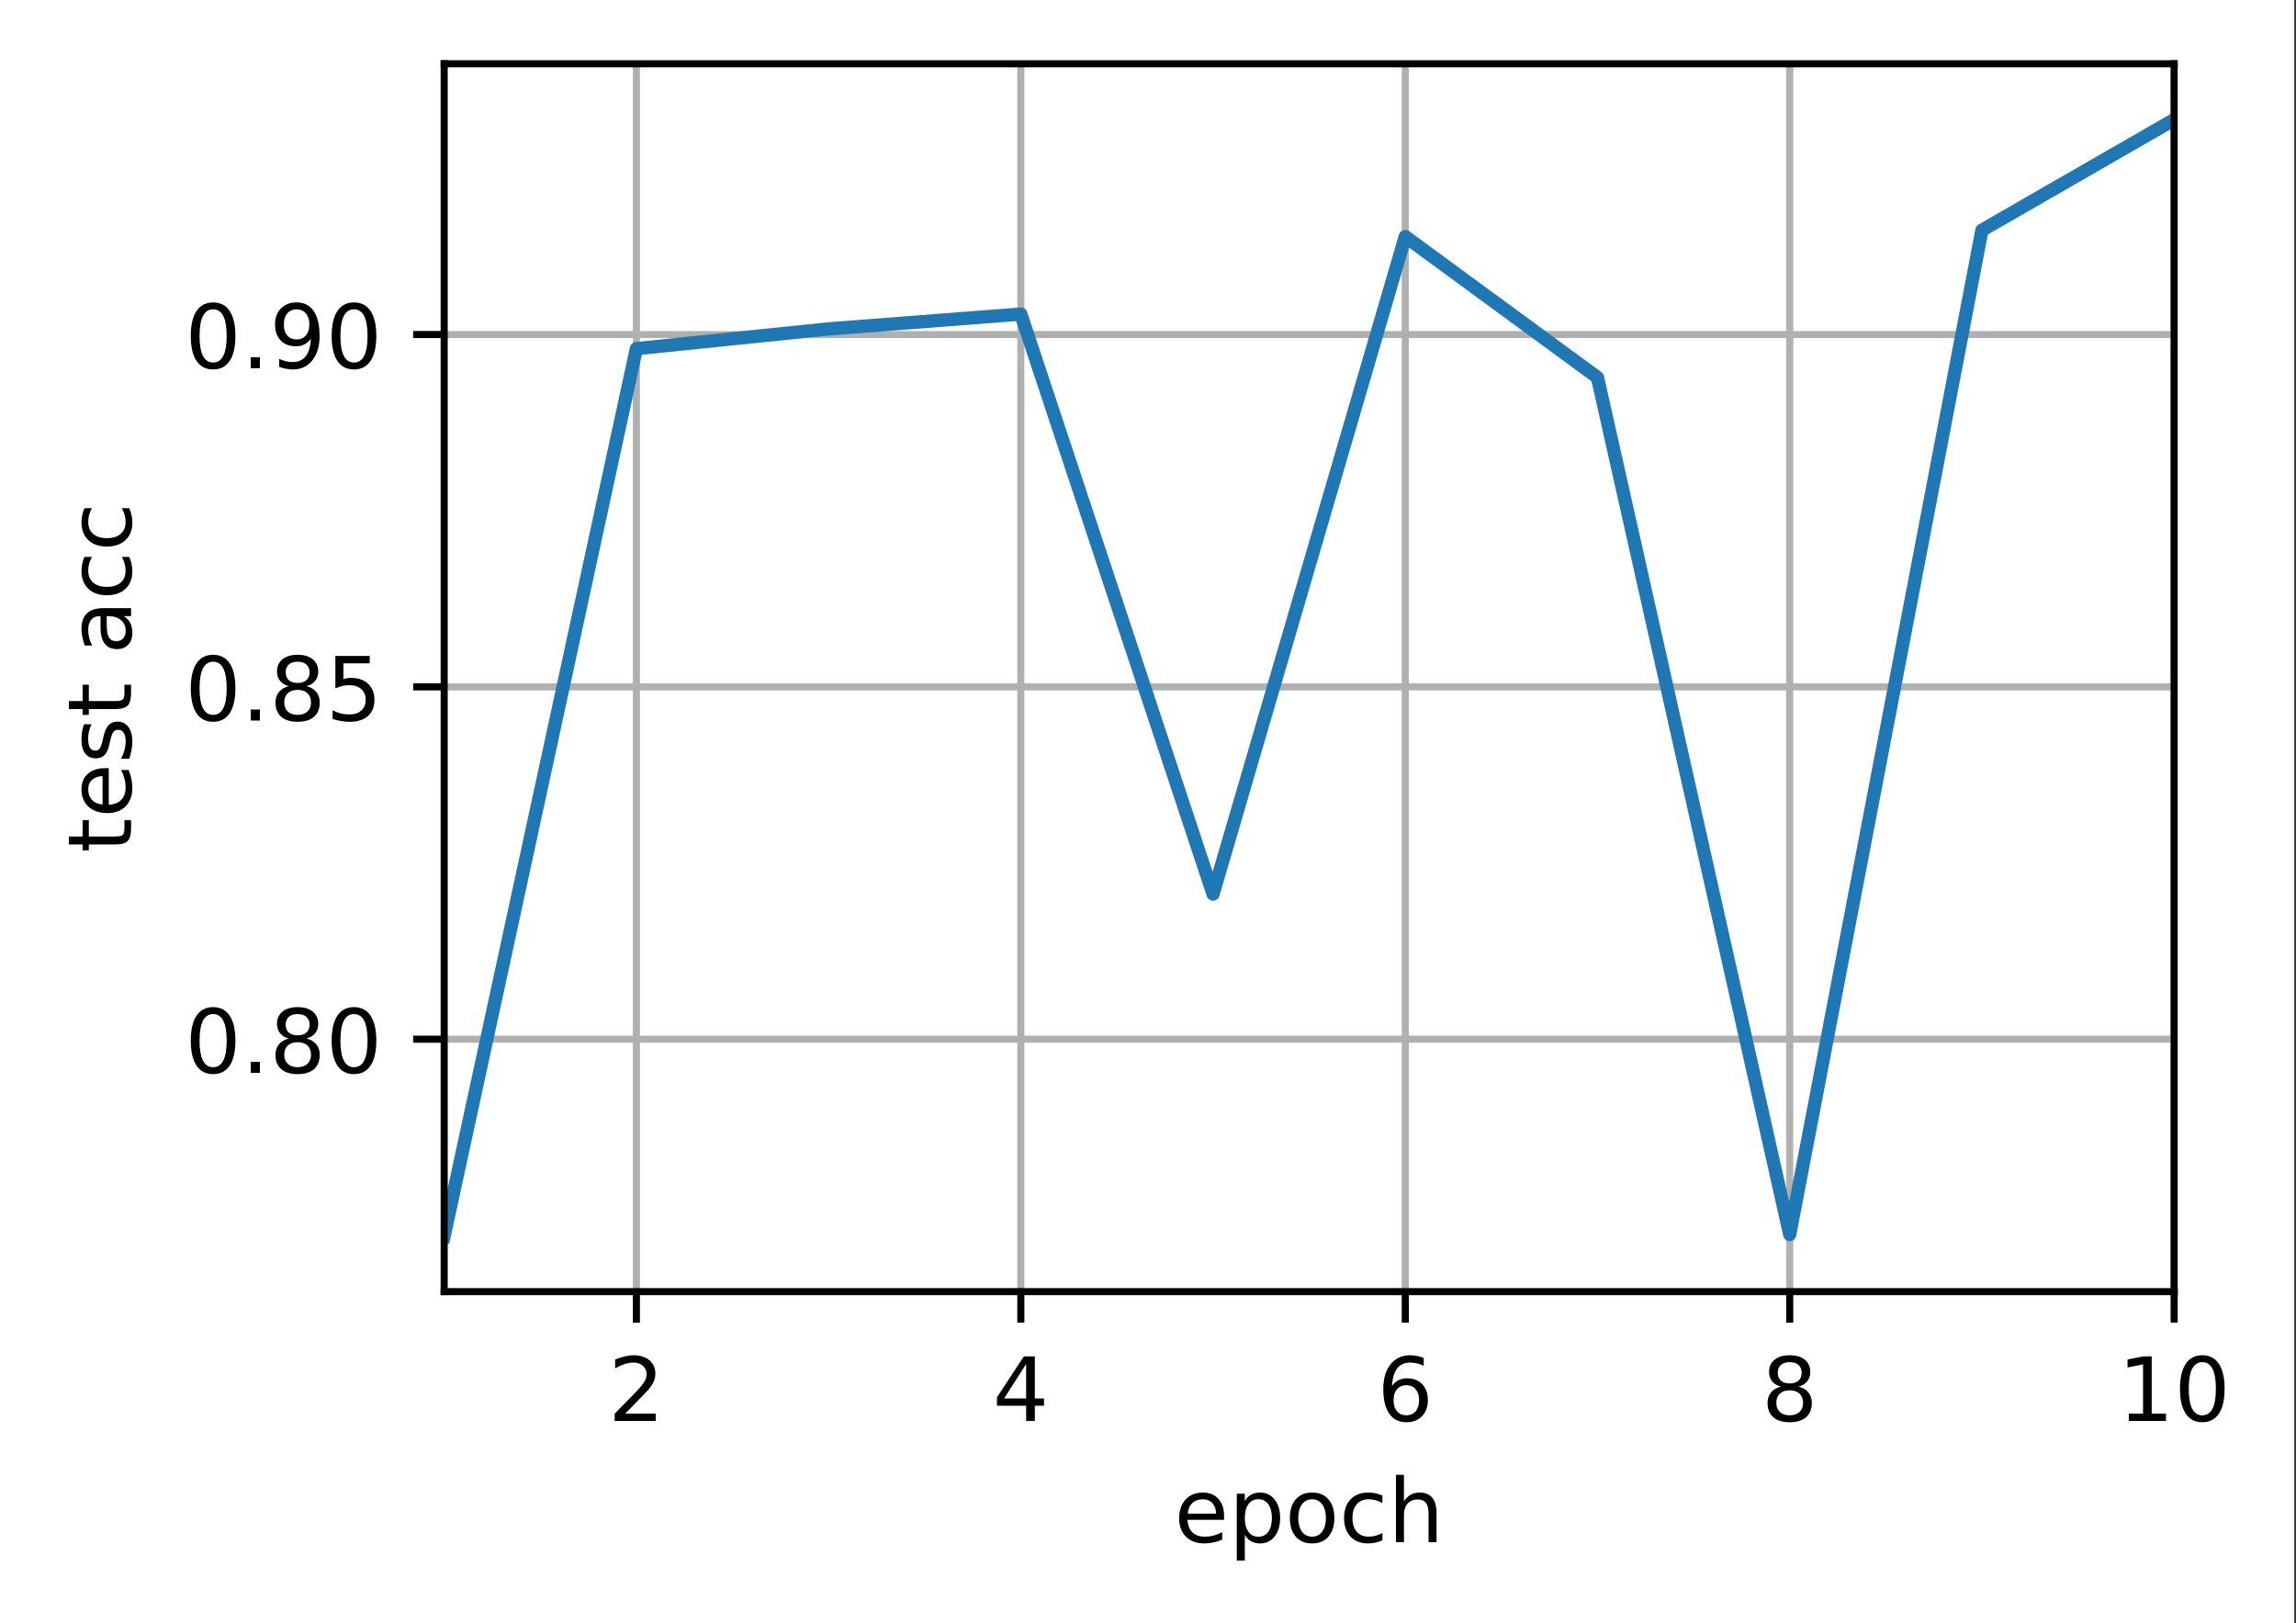 <?xml version="1.0" encoding="UTF-8"?>
<svg xmlns="http://www.w3.org/2000/svg" xmlns:xlink="http://www.w3.org/1999/xlink" width="324pt" height="229pt" viewBox="0 0 324 229" version="1.1">
<rect x="0" y="0" width="324" height="229" fill="#333333" stroke="none"/>
<defs>
<clipPath id="clip1">
  <path d="M 89 9 L 91 9 L 91 182.25 L 89 182.25 Z M 89 9 "/>
</clipPath>
<clipPath id="clip2">
  <path d="M 143 9 L 145 9 L 145 182.25 L 143 182.25 Z M 143 9 "/>
</clipPath>
<clipPath id="clip3">
  <path d="M 197 9 L 200 9 L 200 182.25 L 197 182.25 Z M 197 9 "/>
</clipPath>
<clipPath id="clip4">
  <path d="M 251 9 L 254 9 L 254 182.25 L 251 182.25 Z M 251 9 "/>
</clipPath>
<clipPath id="clip5">
  <path d="M 306 9 L 306.805 9 L 306.805 182.25 L 306 182.25 Z M 306 9 "/>
</clipPath>
<clipPath id="clip6">
  <path d="M 62.68 145 L 306.805 145 L 306.805 148 L 62.68 148 Z M 62.68 145 "/>
</clipPath>
<clipPath id="clip7">
  <path d="M 62.68 96 L 306.805 96 L 306.805 98 L 62.68 98 Z M 62.68 96 "/>
</clipPath>
<clipPath id="clip8">
  <path d="M 62.68 46 L 306.805 46 L 306.805 48 L 62.68 48 Z M 62.68 46 "/>
</clipPath>
<clipPath id="clip9">
  <path d="M 62.68 15 L 306.805 15 L 306.805 176 L 62.68 176 Z M 62.68 15 "/>
</clipPath>
</defs>
<g id="surface1">
<path style=" stroke:none;fill-rule:nonzero;fill:rgb(100%,100%,100%);fill-opacity:1;" d="M 0 229.195 L 323.758 229.195 L 323.758 0 L 0 0 Z M 0 229.195 "/>
<path style=" stroke:none;fill-rule:nonzero;fill:rgb(100%,100%,100%);fill-opacity:1;" d="M 62.68 182.25 L 306.805 182.25 L 306.805 9 L 62.68 9 Z M 62.68 182.25 "/>
<g clip-path="url(#clip1)" clip-rule="nonzero">
<path style="fill:none;stroke-width:0.8;stroke-linecap:square;stroke-linejoin:round;stroke:rgb(69.02%,69.02%,69.02%);stroke-opacity:1;stroke-miterlimit:4;" d="M 71.844 145.8 L 71.844 7.2 " transform="matrix(1.25,0,0,1.25,0,0)"/>
</g>
<path style="fill:none;stroke-width:0.8;stroke-linecap:butt;stroke-linejoin:round;stroke:rgb(0%,0%,0%);stroke-opacity:1;stroke-miterlimit:4;" d="M 0 0 L 0 3.5 " transform="matrix(1.25,0,0,1.25,89.805,182.25)"/>
<path style=" stroke:none;fill-rule:nonzero;fill:rgb(0%,0%,0%);fill-opacity:1;" d="M 88.227 199.461 L 92.531 199.461 L 92.531 200.5 L 86.742 200.5 L 86.742 199.461 C 87.211 198.977 87.848 198.328 88.656 197.512 C 89.465 196.695 89.973 196.168 90.18 195.934 C 90.574 195.488 90.852 195.113 91.008 194.809 C 91.164 194.5 91.242 194.199 91.242 193.902 C 91.242 193.418 91.07 193.023 90.734 192.719 C 90.391 192.41 89.949 192.258 89.406 192.258 C 89.016 192.258 88.609 192.324 88.18 192.461 C 87.75 192.594 87.293 192.797 86.805 193.07 L 86.805 191.824 C 87.301 191.625 87.766 191.477 88.195 191.375 C 88.629 191.273 89.023 191.223 89.383 191.223 C 90.324 191.223 91.078 191.457 91.641 191.93 C 92.199 192.402 92.48 193.031 92.48 193.82 C 92.48 194.195 92.41 194.551 92.27 194.887 C 92.129 195.223 91.875 195.617 91.504 196.074 C 91.402 196.191 91.078 196.531 90.531 197.098 C 89.988 197.66 89.219 198.449 88.227 199.461 Z M 88.227 199.461 "/>
<g clip-path="url(#clip2)" clip-rule="nonzero">
<path style="fill:none;stroke-width:0.8;stroke-linecap:square;stroke-linejoin:round;stroke:rgb(69.02%,69.02%,69.02%);stroke-opacity:1;stroke-miterlimit:4;" d="M 115.244 145.8 L 115.244 7.2 " transform="matrix(1.25,0,0,1.25,0,0)"/>
</g>
<path style="fill:none;stroke-width:0.8;stroke-linecap:butt;stroke-linejoin:round;stroke:rgb(0%,0%,0%);stroke-opacity:1;stroke-miterlimit:4;" d="M 0 0 L 0 3.5 " transform="matrix(1.25,0,0,1.25,144.055,182.25)"/>
<path style=" stroke:none;fill-rule:nonzero;fill:rgb(0%,0%,0%);fill-opacity:1;" d="M 144.805 192.461 L 141.688 197.324 L 144.805 197.324 Z M 144.477 191.387 L 146.031 191.387 L 146.031 197.324 L 147.328 197.324 L 147.328 198.352 L 146.031 198.352 L 146.031 200.5 L 144.805 200.5 L 144.805 198.352 L 140.688 198.352 L 140.688 197.16 Z M 144.477 191.387 "/>
<g clip-path="url(#clip3)" clip-rule="nonzero">
<path style="fill:none;stroke-width:0.8;stroke-linecap:square;stroke-linejoin:round;stroke:rgb(69.02%,69.02%,69.02%);stroke-opacity:1;stroke-miterlimit:4;" d="M 158.644 145.8 L 158.644 7.2 " transform="matrix(1.25,0,0,1.25,0,0)"/>
</g>
<path style="fill:none;stroke-width:0.8;stroke-linecap:butt;stroke-linejoin:round;stroke:rgb(0%,0%,0%);stroke-opacity:1;stroke-miterlimit:4;" d="M 0 0 L 0 3.5 " transform="matrix(1.25,0,0,1.25,198.305,182.25)"/>
<path style=" stroke:none;fill-rule:nonzero;fill:rgb(0%,0%,0%);fill-opacity:1;" d="M 198.453 195.453 C 197.902 195.453 197.461 195.641 197.141 196.02 C 196.816 196.398 196.656 196.914 196.656 197.574 C 196.656 198.23 196.816 198.746 197.141 199.129 C 197.461 199.508 197.902 199.699 198.453 199.699 C 199.008 199.699 199.445 199.508 199.77 199.129 C 200.094 198.746 200.254 198.23 200.254 197.574 C 200.254 196.914 200.094 196.398 199.77 196.02 C 199.445 195.641 199.008 195.453 198.453 195.453 Z M 200.902 191.586 L 200.902 192.711 C 200.594 192.562 200.281 192.453 199.965 192.375 C 199.648 192.297 199.336 192.258 199.027 192.258 C 198.215 192.258 197.594 192.531 197.164 193.082 C 196.734 193.633 196.488 194.461 196.43 195.574 C 196.668 195.219 196.969 194.945 197.328 194.758 C 197.695 194.57 198.094 194.477 198.527 194.477 C 199.441 194.477 200.164 194.754 200.695 195.309 C 201.227 195.863 201.492 196.617 201.492 197.574 C 201.492 198.512 201.219 199.262 200.664 199.828 C 200.109 200.395 199.375 200.676 198.453 200.676 C 197.398 200.676 196.594 200.273 196.039 199.465 C 195.48 198.656 195.203 197.484 195.203 195.953 C 195.203 194.512 195.543 193.363 196.227 192.508 C 196.91 191.648 197.828 191.223 198.977 191.223 C 199.289 191.223 199.602 191.25 199.914 191.312 C 200.23 191.375 200.559 191.465 200.902 191.586 Z M 200.902 191.586 "/>
<g clip-path="url(#clip4)" clip-rule="nonzero">
<path style="fill:none;stroke-width:0.8;stroke-linecap:square;stroke-linejoin:round;stroke:rgb(69.02%,69.02%,69.02%);stroke-opacity:1;stroke-miterlimit:4;" d="M 202.044 145.8 L 202.044 7.2 " transform="matrix(1.25,0,0,1.25,0,0)"/>
</g>
<path style="fill:none;stroke-width:0.8;stroke-linecap:butt;stroke-linejoin:round;stroke:rgb(0%,0%,0%);stroke-opacity:1;stroke-miterlimit:4;" d="M 0 0 L 0 3.5 " transform="matrix(1.25,0,0,1.25,252.555,182.25)"/>
<path style=" stroke:none;fill-rule:nonzero;fill:rgb(0%,0%,0%);fill-opacity:1;" d="M 252.551 196.172 C 251.965 196.172 251.504 196.328 251.168 196.641 C 250.832 196.953 250.664 197.387 250.664 197.934 C 250.664 198.484 250.832 198.914 251.168 199.23 C 251.504 199.543 251.965 199.699 252.551 199.699 C 253.137 199.699 253.598 199.543 253.938 199.227 C 254.273 198.91 254.445 198.48 254.445 197.934 C 254.445 197.387 254.273 196.953 253.938 196.641 C 253.605 196.328 253.141 196.172 252.551 196.172 Z M 251.32 195.648 C 250.789 195.516 250.379 195.27 250.082 194.91 C 249.789 194.547 249.641 194.102 249.641 193.582 C 249.641 192.855 249.898 192.277 250.418 191.855 C 250.938 191.434 251.648 191.223 252.551 191.223 C 253.457 191.223 254.172 191.434 254.688 191.855 C 255.203 192.277 255.461 192.855 255.461 193.582 C 255.461 194.102 255.316 194.547 255.02 194.91 C 254.727 195.27 254.316 195.516 253.789 195.648 C 254.383 195.785 254.848 196.055 255.18 196.461 C 255.508 196.863 255.676 197.352 255.676 197.934 C 255.676 198.816 255.406 199.496 254.867 199.969 C 254.328 200.441 253.555 200.676 252.551 200.676 C 251.547 200.676 250.773 200.441 250.234 199.969 C 249.695 199.496 249.426 198.816 249.426 197.934 C 249.426 197.352 249.594 196.863 249.926 196.461 C 250.262 196.055 250.727 195.785 251.32 195.648 Z M 250.867 193.699 C 250.867 194.172 251.016 194.539 251.309 194.805 C 251.605 195.066 252.02 195.199 252.551 195.199 C 253.082 195.199 253.496 195.066 253.793 194.805 C 254.094 194.539 254.242 194.172 254.242 193.699 C 254.242 193.227 254.094 192.859 253.793 192.594 C 253.496 192.328 253.082 192.199 252.551 192.199 C 252.02 192.199 251.605 192.328 251.309 192.594 C 251.016 192.859 250.867 193.227 250.867 193.699 Z M 250.867 193.699 "/>
<g clip-path="url(#clip5)" clip-rule="nonzero">
<path style="fill:none;stroke-width:0.8;stroke-linecap:square;stroke-linejoin:round;stroke:rgb(69.02%,69.02%,69.02%);stroke-opacity:1;stroke-miterlimit:4;" d="M 245.444 145.8 L 245.444 7.2 " transform="matrix(1.25,0,0,1.25,0,0)"/>
</g>
<path style="fill:none;stroke-width:0.8;stroke-linecap:butt;stroke-linejoin:round;stroke:rgb(0%,0%,0%);stroke-opacity:1;stroke-miterlimit:4;" d="M 0 0 L 0 3.5 " transform="matrix(1.25,0,0,1.25,306.805,182.25)"/>
<path style=" stroke:none;fill-rule:nonzero;fill:rgb(0%,0%,0%);fill-opacity:1;" d="M 300.402 199.461 L 302.414 199.461 L 302.414 192.508 L 300.227 192.949 L 300.227 191.824 L 302.406 191.387 L 303.637 191.387 L 303.637 199.461 L 305.648 199.461 L 305.648 200.5 L 300.402 200.5 Z M 300.402 199.461 "/>
<path style=" stroke:none;fill-rule:nonzero;fill:rgb(0%,0%,0%);fill-opacity:1;" d="M 310.777 192.199 C 310.145 192.199 309.664 192.512 309.344 193.137 C 309.027 193.758 308.867 194.699 308.867 195.953 C 308.867 197.199 309.027 198.137 309.344 198.762 C 309.664 199.387 310.145 199.699 310.777 199.699 C 311.418 199.699 311.895 199.387 312.215 198.762 C 312.535 198.137 312.695 197.199 312.695 195.953 C 312.695 194.699 312.535 193.758 312.215 193.137 C 311.895 192.512 311.418 192.199 310.777 192.199 Z M 310.777 191.223 C 311.801 191.223 312.578 191.625 313.117 192.434 C 313.656 193.242 313.926 194.414 313.926 195.953 C 313.926 197.484 313.656 198.656 313.117 199.465 C 312.578 200.273 311.801 200.676 310.777 200.676 C 309.758 200.676 308.977 200.273 308.438 199.465 C 307.898 198.656 307.629 197.484 307.629 195.953 C 307.629 194.414 307.898 193.242 308.438 192.434 C 308.977 191.625 309.758 191.223 310.777 191.223 Z M 310.777 191.223 "/>
<path style=" stroke:none;fill-rule:nonzero;fill:rgb(0%,0%,0%);fill-opacity:1;" d="M 172.734 213.898 L 172.734 214.445 L 167.57 214.445 C 167.617 215.219 167.852 215.809 168.266 216.215 C 168.684 216.617 169.266 216.82 170.008 216.82 C 170.441 216.82 170.859 216.77 171.266 216.664 C 171.668 216.559 172.07 216.398 172.469 216.188 L 172.469 217.25 C 172.066 217.418 171.652 217.551 171.23 217.641 C 170.809 217.73 170.379 217.773 169.945 217.773 C 168.852 217.773 167.988 217.457 167.352 216.824 C 166.715 216.188 166.398 215.328 166.398 214.246 C 166.398 213.125 166.699 212.238 167.305 211.582 C 167.906 210.926 168.723 210.598 169.75 210.598 C 170.668 210.598 171.395 210.891 171.93 211.484 C 172.465 212.074 172.734 212.879 172.734 213.898 Z M 171.609 213.566 C 171.602 212.953 171.43 212.465 171.094 212.098 C 170.758 211.73 170.312 211.547 169.758 211.547 C 169.133 211.547 168.633 211.723 168.258 212.078 C 167.879 212.434 167.664 212.93 167.605 213.574 Z M 171.609 213.566 "/>
<path style=" stroke:none;fill-rule:nonzero;fill:rgb(0%,0%,0%);fill-opacity:1;" d="M 175.66 216.57 L 175.66 220.195 L 174.531 220.195 L 174.531 210.762 L 175.66 210.762 L 175.66 211.797 C 175.898 211.391 176.195 211.09 176.555 210.895 C 176.918 210.695 177.348 210.598 177.848 210.598 C 178.676 210.598 179.352 210.926 179.871 211.586 C 180.391 212.242 180.648 213.109 180.648 214.184 C 180.648 215.258 180.391 216.125 179.871 216.785 C 179.352 217.445 178.676 217.773 177.848 217.773 C 177.348 217.773 176.918 217.676 176.555 217.477 C 176.195 217.277 175.898 216.977 175.66 216.57 Z M 179.484 214.184 C 179.484 213.359 179.312 212.711 178.973 212.242 C 178.633 211.77 178.168 211.535 177.574 211.535 C 176.977 211.535 176.512 211.77 176.172 212.242 C 175.832 212.711 175.66 213.359 175.66 214.184 C 175.66 215.008 175.832 215.656 176.172 216.129 C 176.512 216.598 176.977 216.832 177.574 216.832 C 178.168 216.832 178.633 216.598 178.973 216.129 C 179.312 215.656 179.484 215.008 179.484 214.184 Z M 179.484 214.184 "/>
<path style=" stroke:none;fill-rule:nonzero;fill:rgb(0%,0%,0%);fill-opacity:1;" d="M 185.156 211.547 C 184.555 211.547 184.082 211.781 183.73 212.254 C 183.379 212.723 183.203 213.367 183.203 214.184 C 183.203 215 183.379 215.645 183.727 216.117 C 184.074 216.586 184.555 216.82 185.156 216.82 C 185.758 216.82 186.23 216.586 186.578 216.113 C 186.93 215.641 187.105 214.996 187.105 214.184 C 187.105 213.375 186.93 212.73 186.578 212.258 C 186.23 211.785 185.758 211.547 185.156 211.547 Z M 185.156 210.598 C 186.133 210.598 186.902 210.914 187.461 211.551 C 188.016 212.184 188.297 213.062 188.297 214.184 C 188.297 215.301 188.016 216.18 187.461 216.82 C 186.902 217.457 186.133 217.773 185.156 217.773 C 184.18 217.773 183.41 217.457 182.852 216.82 C 182.297 216.18 182.023 215.301 182.023 214.184 C 182.023 213.062 182.297 212.184 182.852 211.551 C 183.41 210.914 184.18 210.598 185.156 210.598 Z M 185.156 210.598 "/>
<path style=" stroke:none;fill-rule:nonzero;fill:rgb(0%,0%,0%);fill-opacity:1;" d="M 195.078 211.023 L 195.078 212.074 C 194.758 211.898 194.441 211.766 194.121 211.68 C 193.805 211.59 193.48 211.547 193.156 211.547 C 192.426 211.547 191.859 211.777 191.457 212.242 C 191.055 212.703 190.852 213.348 190.852 214.184 C 190.852 215.02 191.055 215.668 191.457 216.129 C 191.859 216.59 192.426 216.82 193.156 216.82 C 193.48 216.82 193.805 216.777 194.121 216.691 C 194.441 216.602 194.758 216.473 195.078 216.297 L 195.078 217.336 C 194.762 217.48 194.438 217.59 194.102 217.664 C 193.77 217.738 193.41 217.773 193.031 217.773 C 192.004 217.773 191.184 217.449 190.578 216.805 C 189.973 216.156 189.668 215.281 189.668 214.184 C 189.668 213.07 189.977 212.191 190.586 211.555 C 191.199 210.914 192.039 210.598 193.105 210.598 C 193.453 210.598 193.789 210.633 194.117 210.703 C 194.449 210.773 194.766 210.879 195.078 211.023 Z M 195.078 211.023 "/>
<path style=" stroke:none;fill-rule:nonzero;fill:rgb(0%,0%,0%);fill-opacity:1;" d="M 202.715 213.469 L 202.715 217.598 L 201.59 217.598 L 201.59 213.508 C 201.59 212.859 201.465 212.375 201.211 212.055 C 200.961 211.734 200.582 211.574 200.078 211.574 C 199.469 211.574 198.992 211.766 198.641 212.152 C 198.293 212.539 198.117 213.066 198.117 213.734 L 198.117 217.598 L 196.988 217.598 L 196.988 208.098 L 198.117 208.098 L 198.117 211.824 C 198.387 211.41 198.703 211.105 199.066 210.902 C 199.43 210.699 199.852 210.598 200.328 210.598 C 201.113 210.598 201.707 210.84 202.109 211.324 C 202.512 211.809 202.715 212.523 202.715 213.469 Z M 202.715 213.469 "/>
<g clip-path="url(#clip6)" clip-rule="nonzero">
<path style="fill:none;stroke-width:0.8;stroke-linecap:square;stroke-linejoin:round;stroke:rgb(69.02%,69.02%,69.02%);stroke-opacity:1;stroke-miterlimit:4;" d="M 50.144 117.306 L 245.444 117.306 " transform="matrix(1.25,0,0,1.25,0,0)"/>
</g>
<path style="fill:none;stroke-width:0.8;stroke-linecap:butt;stroke-linejoin:round;stroke:rgb(0%,0%,0%);stroke-opacity:1;stroke-miterlimit:4;" d="M 0 -0.001 L -3.5 -0.001 " transform="matrix(1.25,0,0,1.25,62.68,146.634)"/>
<path style=" stroke:none;fill-rule:nonzero;fill:rgb(0%,0%,0%);fill-opacity:1;" d="M 30.07 143.082 C 29.438 143.082 28.961 143.395 28.641 144.02 C 28.32 144.645 28.16 145.582 28.16 146.836 C 28.16 148.086 28.32 149.02 28.641 149.645 C 28.961 150.27 29.438 150.582 30.07 150.582 C 30.711 150.582 31.188 150.27 31.508 149.645 C 31.828 149.02 31.988 148.086 31.988 146.836 C 31.988 145.582 31.828 144.645 31.508 144.02 C 31.188 143.395 30.711 143.082 30.07 143.082 Z M 30.07 142.105 C 31.094 142.105 31.875 142.508 32.414 143.316 C 32.953 144.125 33.219 145.297 33.219 146.836 C 33.219 148.371 32.953 149.539 32.414 150.348 C 31.875 151.156 31.094 151.559 30.07 151.559 C 29.051 151.559 28.27 151.156 27.73 150.348 C 27.191 149.539 26.922 148.371 26.922 146.836 C 26.922 145.297 27.191 144.125 27.73 143.316 C 28.27 142.508 29.051 142.105 30.07 142.105 Z M 30.07 142.105 "/>
<path style=" stroke:none;fill-rule:nonzero;fill:rgb(0%,0%,0%);fill-opacity:1;" d="M 35.387 149.832 L 36.676 149.832 L 36.676 151.383 L 35.387 151.383 Z M 35.387 149.832 "/>
<path style=" stroke:none;fill-rule:nonzero;fill:rgb(0%,0%,0%);fill-opacity:1;" d="M 41.996 147.055 C 41.41 147.055 40.949 147.211 40.613 147.523 C 40.277 147.84 40.113 148.27 40.113 148.816 C 40.113 149.367 40.277 149.801 40.613 150.113 C 40.949 150.426 41.41 150.582 41.996 150.582 C 42.582 150.582 43.043 150.426 43.383 150.109 C 43.719 149.793 43.891 149.363 43.891 148.816 C 43.891 148.27 43.723 147.84 43.387 147.523 C 43.051 147.211 42.586 147.055 41.996 147.055 Z M 40.766 146.531 C 40.234 146.402 39.824 146.156 39.527 145.793 C 39.234 145.43 39.086 144.988 39.086 144.465 C 39.086 143.738 39.344 143.164 39.863 142.738 C 40.383 142.316 41.094 142.105 41.996 142.105 C 42.902 142.105 43.617 142.316 44.133 142.738 C 44.648 143.164 44.91 143.738 44.91 144.465 C 44.91 144.988 44.762 145.43 44.465 145.793 C 44.172 146.156 43.762 146.402 43.238 146.531 C 43.832 146.668 44.293 146.941 44.625 147.344 C 44.957 147.746 45.121 148.238 45.121 148.816 C 45.121 149.703 44.852 150.379 44.312 150.852 C 43.773 151.324 43 151.559 41.996 151.559 C 40.992 151.559 40.219 151.324 39.68 150.852 C 39.141 150.379 38.871 149.703 38.871 148.816 C 38.871 148.238 39.039 147.746 39.371 147.344 C 39.707 146.941 40.172 146.668 40.766 146.531 Z M 40.312 144.582 C 40.312 145.055 40.461 145.422 40.754 145.688 C 41.051 145.953 41.465 146.082 41.996 146.082 C 42.527 146.082 42.941 145.953 43.238 145.688 C 43.539 145.422 43.688 145.055 43.688 144.582 C 43.688 144.109 43.539 143.742 43.238 143.477 C 42.941 143.215 42.527 143.082 41.996 143.082 C 41.465 143.082 41.051 143.215 40.754 143.477 C 40.461 143.742 40.312 144.109 40.312 144.582 Z M 40.312 144.582 "/>
<path style=" stroke:none;fill-rule:nonzero;fill:rgb(0%,0%,0%);fill-opacity:1;" d="M 49.949 143.082 C 49.316 143.082 48.84 143.395 48.52 144.02 C 48.199 144.645 48.039 145.582 48.039 146.836 C 48.039 148.086 48.199 149.02 48.52 149.645 C 48.84 150.27 49.316 150.582 49.949 150.582 C 50.59 150.582 51.066 150.27 51.387 149.645 C 51.707 149.02 51.867 148.086 51.867 146.836 C 51.867 145.582 51.707 144.645 51.387 144.02 C 51.066 143.395 50.59 143.082 49.949 143.082 Z M 49.949 142.105 C 50.973 142.105 51.754 142.508 52.293 143.316 C 52.832 144.125 53.102 145.297 53.102 146.836 C 53.102 148.371 52.832 149.539 52.293 150.348 C 51.754 151.156 50.973 151.559 49.949 151.559 C 48.93 151.559 48.148 151.156 47.609 150.348 C 47.07 149.539 46.801 148.371 46.801 146.836 C 46.801 145.297 47.07 144.125 47.609 143.316 C 48.148 142.508 48.93 142.105 49.949 142.105 Z M 49.949 142.105 "/>
<g clip-path="url(#clip7)" clip-rule="nonzero">
<path style="fill:none;stroke-width:0.8;stroke-linecap:square;stroke-linejoin:round;stroke:rgb(69.02%,69.02%,69.02%);stroke-opacity:1;stroke-miterlimit:4;" d="M 50.144 77.534 L 245.444 77.534 " transform="matrix(1.25,0,0,1.25,0,0)"/>
</g>
<path style="fill:none;stroke-width:0.8;stroke-linecap:butt;stroke-linejoin:round;stroke:rgb(0%,0%,0%);stroke-opacity:1;stroke-miterlimit:4;" d="M 0 0 L -3.5 0 " transform="matrix(1.25,0,0,1.25,62.68,96.918)"/>
<path style=" stroke:none;fill-rule:nonzero;fill:rgb(0%,0%,0%);fill-opacity:1;" d="M 30.07 93.367 C 29.438 93.367 28.961 93.68 28.641 94.305 C 28.32 94.926 28.16 95.867 28.16 97.121 C 28.16 98.367 28.32 99.305 28.641 99.93 C 28.961 100.555 29.438 100.867 30.07 100.867 C 30.711 100.867 31.188 100.555 31.508 99.93 C 31.828 99.305 31.988 98.367 31.988 97.121 C 31.988 95.867 31.828 94.926 31.508 94.305 C 31.188 93.68 30.711 93.367 30.07 93.367 Z M 30.07 92.391 C 31.094 92.391 31.875 92.793 32.414 93.602 C 32.953 94.41 33.219 95.582 33.219 97.121 C 33.219 98.652 32.953 99.824 32.414 100.633 C 31.875 101.441 31.094 101.844 30.07 101.844 C 29.051 101.844 28.27 101.441 27.73 100.633 C 27.191 99.824 26.922 98.652 26.922 97.121 C 26.922 95.582 27.191 94.41 27.73 93.602 C 28.27 92.793 29.051 92.391 30.07 92.391 Z M 30.07 92.391 "/>
<path style=" stroke:none;fill-rule:nonzero;fill:rgb(0%,0%,0%);fill-opacity:1;" d="M 35.387 100.117 L 36.676 100.117 L 36.676 101.668 L 35.387 101.668 Z M 35.387 100.117 "/>
<path style=" stroke:none;fill-rule:nonzero;fill:rgb(0%,0%,0%);fill-opacity:1;" d="M 41.996 97.34 C 41.41 97.34 40.949 97.496 40.613 97.809 C 40.277 98.121 40.113 98.555 40.113 99.102 C 40.113 99.652 40.277 100.082 40.613 100.398 C 40.949 100.711 41.41 100.867 41.996 100.867 C 42.582 100.867 43.043 100.711 43.383 100.395 C 43.719 100.078 43.891 99.648 43.891 99.102 C 43.891 98.555 43.723 98.121 43.387 97.809 C 43.051 97.496 42.586 97.34 41.996 97.34 Z M 40.766 96.816 C 40.234 96.684 39.824 96.438 39.527 96.078 C 39.234 95.715 39.086 95.27 39.086 94.75 C 39.086 94.023 39.344 93.445 39.863 93.023 C 40.383 92.602 41.094 92.391 41.996 92.391 C 42.902 92.391 43.617 92.602 44.133 93.023 C 44.648 93.445 44.91 94.023 44.91 94.75 C 44.91 95.27 44.762 95.715 44.465 96.078 C 44.172 96.438 43.762 96.684 43.238 96.816 C 43.832 96.953 44.293 97.223 44.625 97.629 C 44.957 98.031 45.121 98.52 45.121 99.102 C 45.121 99.984 44.852 100.664 44.312 101.137 C 43.773 101.609 43 101.844 41.996 101.844 C 40.992 101.844 40.219 101.609 39.68 101.137 C 39.141 100.664 38.871 99.984 38.871 99.102 C 38.871 98.52 39.039 98.031 39.371 97.629 C 39.707 97.223 40.172 96.953 40.766 96.816 Z M 40.312 94.867 C 40.312 95.34 40.461 95.707 40.754 95.973 C 41.051 96.234 41.465 96.367 41.996 96.367 C 42.527 96.367 42.941 96.234 43.238 95.973 C 43.539 95.707 43.688 95.34 43.688 94.867 C 43.688 94.395 43.539 94.027 43.238 93.762 C 42.941 93.496 42.527 93.367 41.996 93.367 C 41.465 93.367 41.051 93.496 40.754 93.762 C 40.461 94.027 40.312 94.395 40.312 94.867 Z M 40.312 94.867 "/>
<path style=" stroke:none;fill-rule:nonzero;fill:rgb(0%,0%,0%);fill-opacity:1;" d="M 47.328 92.555 L 52.168 92.555 L 52.168 93.594 L 48.457 93.594 L 48.457 95.824 C 48.633 95.762 48.812 95.719 48.992 95.688 C 49.172 95.656 49.352 95.645 49.531 95.645 C 50.547 95.645 51.352 95.922 51.945 96.48 C 52.539 97.035 52.84 97.789 52.84 98.742 C 52.84 99.723 52.531 100.484 51.922 101.031 C 51.312 101.574 50.449 101.844 49.34 101.844 C 48.957 101.844 48.566 101.812 48.172 101.746 C 47.773 101.68 47.363 101.582 46.941 101.453 L 46.941 100.215 C 47.309 100.414 47.688 100.562 48.078 100.66 C 48.469 100.758 48.879 100.805 49.316 100.805 C 50.02 100.805 50.578 100.621 50.988 100.25 C 51.398 99.879 51.605 99.379 51.605 98.742 C 51.605 98.109 51.398 97.605 50.988 97.238 C 50.578 96.867 50.02 96.68 49.316 96.68 C 48.984 96.68 48.656 96.715 48.328 96.789 C 48 96.863 47.668 96.977 47.328 97.133 Z M 47.328 92.555 "/>
<g clip-path="url(#clip8)" clip-rule="nonzero">
<path style="fill:none;stroke-width:0.8;stroke-linecap:square;stroke-linejoin:round;stroke:rgb(69.02%,69.02%,69.02%);stroke-opacity:1;stroke-miterlimit:4;" d="M 50.144 37.763 L 245.444 37.763 " transform="matrix(1.25,0,0,1.25,0,0)"/>
</g>
<path style="fill:none;stroke-width:0.8;stroke-linecap:butt;stroke-linejoin:round;stroke:rgb(0%,0%,0%);stroke-opacity:1;stroke-miterlimit:4;" d="M 0 0.001 L -3.5 0.001 " transform="matrix(1.25,0,0,1.25,62.68,47.202)"/>
<path style=" stroke:none;fill-rule:nonzero;fill:rgb(0%,0%,0%);fill-opacity:1;" d="M 30.07 43.648 C 29.438 43.648 28.961 43.961 28.641 44.586 C 28.32 45.211 28.16 46.148 28.16 47.402 C 28.16 48.652 28.32 49.59 28.641 50.215 C 28.961 50.84 29.438 51.152 30.07 51.152 C 30.711 51.152 31.188 50.84 31.508 50.215 C 31.828 49.59 31.988 48.652 31.988 47.402 C 31.988 46.148 31.828 45.211 31.508 44.586 C 31.188 43.961 30.711 43.648 30.07 43.648 Z M 30.07 42.672 C 31.094 42.672 31.875 43.078 32.414 43.887 C 32.953 44.695 33.219 45.867 33.219 47.402 C 33.219 48.938 32.953 50.109 32.414 50.918 C 31.875 51.727 31.094 52.129 30.07 52.129 C 29.051 52.129 28.27 51.727 27.73 50.918 C 27.191 50.109 26.922 48.938 26.922 47.402 C 26.922 45.867 27.191 44.695 27.73 43.887 C 28.27 43.078 29.051 42.672 30.07 42.672 Z M 30.07 42.672 "/>
<path style=" stroke:none;fill-rule:nonzero;fill:rgb(0%,0%,0%);fill-opacity:1;" d="M 35.387 50.398 L 36.676 50.398 L 36.676 51.949 L 35.387 51.949 Z M 35.387 50.398 "/>
<path style=" stroke:none;fill-rule:nonzero;fill:rgb(0%,0%,0%);fill-opacity:1;" d="M 39.398 51.762 L 39.398 50.637 C 39.707 50.785 40.02 50.898 40.336 50.973 C 40.652 51.051 40.965 51.09 41.273 51.09 C 42.086 51.09 42.707 50.816 43.137 50.27 C 43.566 49.723 43.809 48.891 43.871 47.773 C 43.637 48.125 43.336 48.395 42.973 48.582 C 42.609 48.77 42.211 48.863 41.773 48.863 C 40.859 48.863 40.141 48.586 39.609 48.035 C 39.078 47.484 38.812 46.73 38.812 45.773 C 38.812 44.84 39.086 44.09 39.641 43.523 C 40.195 42.957 40.93 42.672 41.852 42.672 C 42.906 42.672 43.711 43.078 44.266 43.887 C 44.82 44.695 45.098 45.867 45.098 47.402 C 45.098 48.84 44.758 49.988 44.074 50.844 C 43.395 51.699 42.477 52.129 41.328 52.129 C 41.016 52.129 40.703 52.098 40.387 52.035 C 40.07 51.977 39.738 51.883 39.398 51.762 Z M 41.852 47.898 C 42.402 47.898 42.84 47.711 43.164 47.332 C 43.488 46.953 43.652 46.434 43.652 45.773 C 43.652 45.117 43.488 44.602 43.164 44.219 C 42.84 43.84 42.402 43.648 41.852 43.648 C 41.297 43.648 40.859 43.84 40.535 44.219 C 40.211 44.602 40.051 45.117 40.051 45.773 C 40.051 46.434 40.211 46.953 40.535 47.332 C 40.859 47.711 41.297 47.898 41.852 47.898 Z M 41.852 47.898 "/>
<path style=" stroke:none;fill-rule:nonzero;fill:rgb(0%,0%,0%);fill-opacity:1;" d="M 49.949 43.648 C 49.316 43.648 48.84 43.961 48.52 44.586 C 48.199 45.211 48.039 46.148 48.039 47.402 C 48.039 48.652 48.199 49.59 48.52 50.215 C 48.84 50.84 49.316 51.152 49.949 51.152 C 50.59 51.152 51.066 50.84 51.387 50.215 C 51.707 49.59 51.867 48.652 51.867 47.402 C 51.867 46.148 51.707 45.211 51.387 44.586 C 51.066 43.961 50.59 43.648 49.949 43.648 Z M 49.949 42.672 C 50.973 42.672 51.754 43.078 52.293 43.887 C 52.832 44.695 53.102 45.867 53.102 47.402 C 53.102 48.938 52.832 50.109 52.293 50.918 C 51.754 51.727 50.973 52.129 49.949 52.129 C 48.93 52.129 48.148 51.727 47.609 50.918 C 47.07 50.109 46.801 48.938 46.801 47.402 C 46.801 45.867 47.07 44.695 47.609 43.887 C 48.148 43.078 48.93 42.672 49.949 42.672 Z M 49.949 42.672 "/>
<path style=" stroke:none;fill-rule:nonzero;fill:rgb(0%,0%,0%);fill-opacity:1;" d="M 9.719 118.027 L 11.66 118.027 L 11.66 115.715 L 12.535 115.715 L 12.535 118.027 L 16.246 118.027 C 16.805 118.027 17.16 117.953 17.32 117.797 C 17.48 117.648 17.559 117.336 17.559 116.867 L 17.559 115.715 L 18.496 115.715 L 18.496 116.867 C 18.496 117.734 18.336 118.332 18.012 118.664 C 17.688 118.992 17.102 119.156 16.246 119.156 L 12.535 119.156 L 12.535 119.98 L 11.66 119.98 L 11.66 119.156 L 9.719 119.156 Z M 9.719 118.027 "/>
<path style=" stroke:none;fill-rule:nonzero;fill:rgb(0%,0%,0%);fill-opacity:1;" d="M 14.797 108.391 L 15.348 108.391 L 15.348 113.555 C 16.121 113.504 16.711 113.27 17.113 112.855 C 17.52 112.438 17.723 111.855 17.723 111.113 C 17.723 110.68 17.668 110.262 17.562 109.859 C 17.457 109.453 17.301 109.051 17.086 108.652 L 18.148 108.652 C 18.32 109.055 18.449 109.469 18.539 109.891 C 18.629 110.316 18.676 110.742 18.676 111.18 C 18.676 112.27 18.359 113.133 17.723 113.77 C 17.09 114.406 16.23 114.727 15.145 114.727 C 14.027 114.727 13.141 114.422 12.484 113.82 C 11.828 113.215 11.496 112.398 11.496 111.375 C 11.496 110.453 11.793 109.727 12.387 109.191 C 12.977 108.656 13.781 108.391 14.797 108.391 Z M 14.469 109.512 C 13.855 109.52 13.367 109.691 13 110.027 C 12.633 110.363 12.449 110.809 12.449 111.363 C 12.449 111.988 12.625 112.488 12.98 112.867 C 13.336 113.242 13.832 113.461 14.477 113.516 Z M 14.469 109.512 "/>
<path style=" stroke:none;fill-rule:nonzero;fill:rgb(0%,0%,0%);fill-opacity:1;" d="M 11.863 102.191 L 12.926 102.191 C 12.762 102.508 12.641 102.836 12.559 103.18 C 12.477 103.52 12.438 103.875 12.438 104.242 C 12.438 104.797 12.523 105.215 12.691 105.496 C 12.863 105.773 13.121 105.914 13.461 105.914 C 13.723 105.914 13.926 105.812 14.074 105.613 C 14.223 105.414 14.367 105.012 14.5 104.41 L 14.586 104.027 C 14.758 103.23 14.996 102.664 15.309 102.328 C 15.621 101.992 16.055 101.824 16.609 101.824 C 17.246 101.824 17.75 102.074 18.121 102.578 C 18.492 103.078 18.676 103.77 18.676 104.648 C 18.676 105.016 18.641 105.395 18.566 105.793 C 18.496 106.191 18.391 106.609 18.246 107.047 L 17.086 107.047 C 17.305 106.633 17.465 106.223 17.574 105.82 C 17.68 105.418 17.734 105.02 17.734 104.625 C 17.734 104.094 17.645 103.688 17.461 103.406 C 17.281 103.121 17.027 102.977 16.695 102.977 C 16.391 102.977 16.16 103.078 15.996 103.285 C 15.832 103.488 15.676 103.941 15.523 104.637 L 15.434 105.027 C 15.289 105.723 15.062 106.227 14.758 106.535 C 14.457 106.844 14.039 107 13.512 107 C 12.867 107 12.371 106.77 12.023 106.316 C 11.672 105.859 11.496 105.211 11.496 104.375 C 11.496 103.961 11.527 103.57 11.59 103.203 C 11.648 102.836 11.742 102.5 11.863 102.191 Z M 11.863 102.191 "/>
<path style=" stroke:none;fill-rule:nonzero;fill:rgb(0%,0%,0%);fill-opacity:1;" d="M 9.719 98.922 L 11.66 98.922 L 11.66 96.609 L 12.535 96.609 L 12.535 98.922 L 16.246 98.922 C 16.805 98.922 17.16 98.848 17.32 98.695 C 17.48 98.543 17.559 98.23 17.559 97.762 L 17.559 96.609 L 18.496 96.609 L 18.496 97.762 C 18.496 98.629 18.336 99.23 18.012 99.559 C 17.688 99.887 17.102 100.051 16.246 100.051 L 12.535 100.051 L 12.535 100.875 L 11.66 100.875 L 11.66 100.051 L 9.719 100.051 Z M 9.719 98.922 "/>
<path style=" stroke:none;fill-rule:nonzero;fill:rgb(0%,0%,0%);fill-opacity:1;" d="M 15.062 88.055 C 15.062 88.961 15.164 89.59 15.371 89.938 C 15.578 90.289 15.934 90.465 16.434 90.465 C 16.832 90.465 17.148 90.332 17.383 90.07 C 17.617 89.809 17.734 89.449 17.734 89 C 17.734 88.375 17.512 87.875 17.07 87.5 C 16.629 87.125 16.043 86.938 15.312 86.938 L 15.062 86.938 Z M 14.598 85.812 L 18.496 85.812 L 18.496 86.938 L 17.461 86.938 C 17.875 87.191 18.18 87.512 18.379 87.895 C 18.578 88.277 18.676 88.746 18.676 89.297 C 18.676 90 18.48 90.555 18.086 90.969 C 17.691 91.383 17.168 91.586 16.508 91.586 C 15.738 91.586 15.16 91.332 14.77 90.816 C 14.379 90.301 14.184 89.531 14.184 88.512 L 14.184 86.938 L 14.07 86.938 C 13.555 86.938 13.156 87.105 12.871 87.445 C 12.59 87.785 12.449 88.262 12.449 88.875 C 12.449 89.266 12.496 89.648 12.59 90.02 C 12.684 90.391 12.824 90.746 13.012 91.086 L 11.973 91.086 C 11.812 90.676 11.695 90.277 11.617 89.891 C 11.539 89.504 11.496 89.129 11.496 88.762 C 11.496 87.773 11.754 87.031 12.266 86.547 C 12.777 86.055 13.555 85.812 14.598 85.812 Z M 14.598 85.812 "/>
<path style=" stroke:none;fill-rule:nonzero;fill:rgb(0%,0%,0%);fill-opacity:1;" d="M 11.922 78.582 L 12.973 78.582 C 12.797 78.898 12.668 79.215 12.578 79.535 C 12.492 79.855 12.449 80.176 12.449 80.504 C 12.449 81.23 12.68 81.797 13.141 82.203 C 13.602 82.605 14.25 82.805 15.086 82.805 C 15.922 82.805 16.57 82.605 17.031 82.203 C 17.492 81.797 17.723 81.23 17.723 80.504 C 17.723 80.176 17.68 79.855 17.59 79.535 C 17.504 79.215 17.371 78.898 17.195 78.582 L 18.234 78.582 C 18.383 78.895 18.492 79.219 18.562 79.555 C 18.637 79.891 18.676 80.246 18.676 80.625 C 18.676 81.656 18.352 82.473 17.703 83.082 C 17.059 83.688 16.184 83.988 15.086 83.988 C 13.973 83.988 13.094 83.684 12.457 83.07 C 11.816 82.457 11.496 81.617 11.496 80.551 C 11.496 80.207 11.535 79.867 11.605 79.539 C 11.676 79.211 11.781 78.891 11.922 78.582 Z M 11.922 78.582 "/>
<path style=" stroke:none;fill-rule:nonzero;fill:rgb(0%,0%,0%);fill-opacity:1;" d="M 11.922 71.707 L 12.973 71.707 C 12.797 72.027 12.668 72.344 12.578 72.664 C 12.492 72.98 12.449 73.305 12.449 73.629 C 12.449 74.359 12.68 74.926 13.141 75.328 C 13.602 75.73 14.25 75.934 15.086 75.934 C 15.922 75.934 16.57 75.73 17.031 75.328 C 17.492 74.926 17.723 74.359 17.723 73.629 C 17.723 73.305 17.68 72.98 17.59 72.664 C 17.504 72.344 17.371 72.027 17.195 71.707 L 18.234 71.707 C 18.383 72.023 18.492 72.348 18.562 72.684 C 18.637 73.016 18.676 73.375 18.676 73.754 C 18.676 74.781 18.352 75.602 17.703 76.207 C 17.059 76.812 16.184 77.117 15.086 77.117 C 13.973 77.117 13.094 76.809 12.457 76.199 C 11.816 75.586 11.496 74.746 11.496 73.68 C 11.496 73.332 11.535 72.996 11.605 72.668 C 11.676 72.336 11.781 72.02 11.922 71.707 Z M 11.922 71.707 "/>
<g clip-path="url(#clip9)" clip-rule="nonzero">
<path style="fill:none;stroke-width:1.5;stroke-linecap:square;stroke-linejoin:round;stroke:rgb(12.157%,46.667%,70.588%);stroke-opacity:1;stroke-miterlimit:4;" d="M 50.144 139.5 L 71.844 39.353 L 93.544 37.125 L 115.244 35.453 L 136.944 100.922 L 158.644 26.703 L 180.344 42.612 L 202.044 139.341 L 223.744 25.988 L 245.444 13.5 " transform="matrix(1.25,0,0,1.25,0,0)"/>
</g>
<path style="fill:none;stroke-width:0.8;stroke-linecap:square;stroke-linejoin:miter;stroke:rgb(0%,0%,0%);stroke-opacity:1;stroke-miterlimit:4;" d="M 50.144 145.8 L 50.144 7.2 " transform="matrix(1.25,0,0,1.25,0,0)"/>
<path style="fill:none;stroke-width:0.8;stroke-linecap:square;stroke-linejoin:miter;stroke:rgb(0%,0%,0%);stroke-opacity:1;stroke-miterlimit:4;" d="M 245.444 145.8 L 245.444 7.2 " transform="matrix(1.25,0,0,1.25,0,0)"/>
<path style="fill:none;stroke-width:0.8;stroke-linecap:square;stroke-linejoin:miter;stroke:rgb(0%,0%,0%);stroke-opacity:1;stroke-miterlimit:4;" d="M 50.144 145.8 L 245.444 145.8 " transform="matrix(1.25,0,0,1.25,0,0)"/>
<path style="fill:none;stroke-width:0.8;stroke-linecap:square;stroke-linejoin:miter;stroke:rgb(0%,0%,0%);stroke-opacity:1;stroke-miterlimit:4;" d="M 50.144 7.2 L 245.444 7.2 " transform="matrix(1.25,0,0,1.25,0,0)"/>
</g>
</svg>
